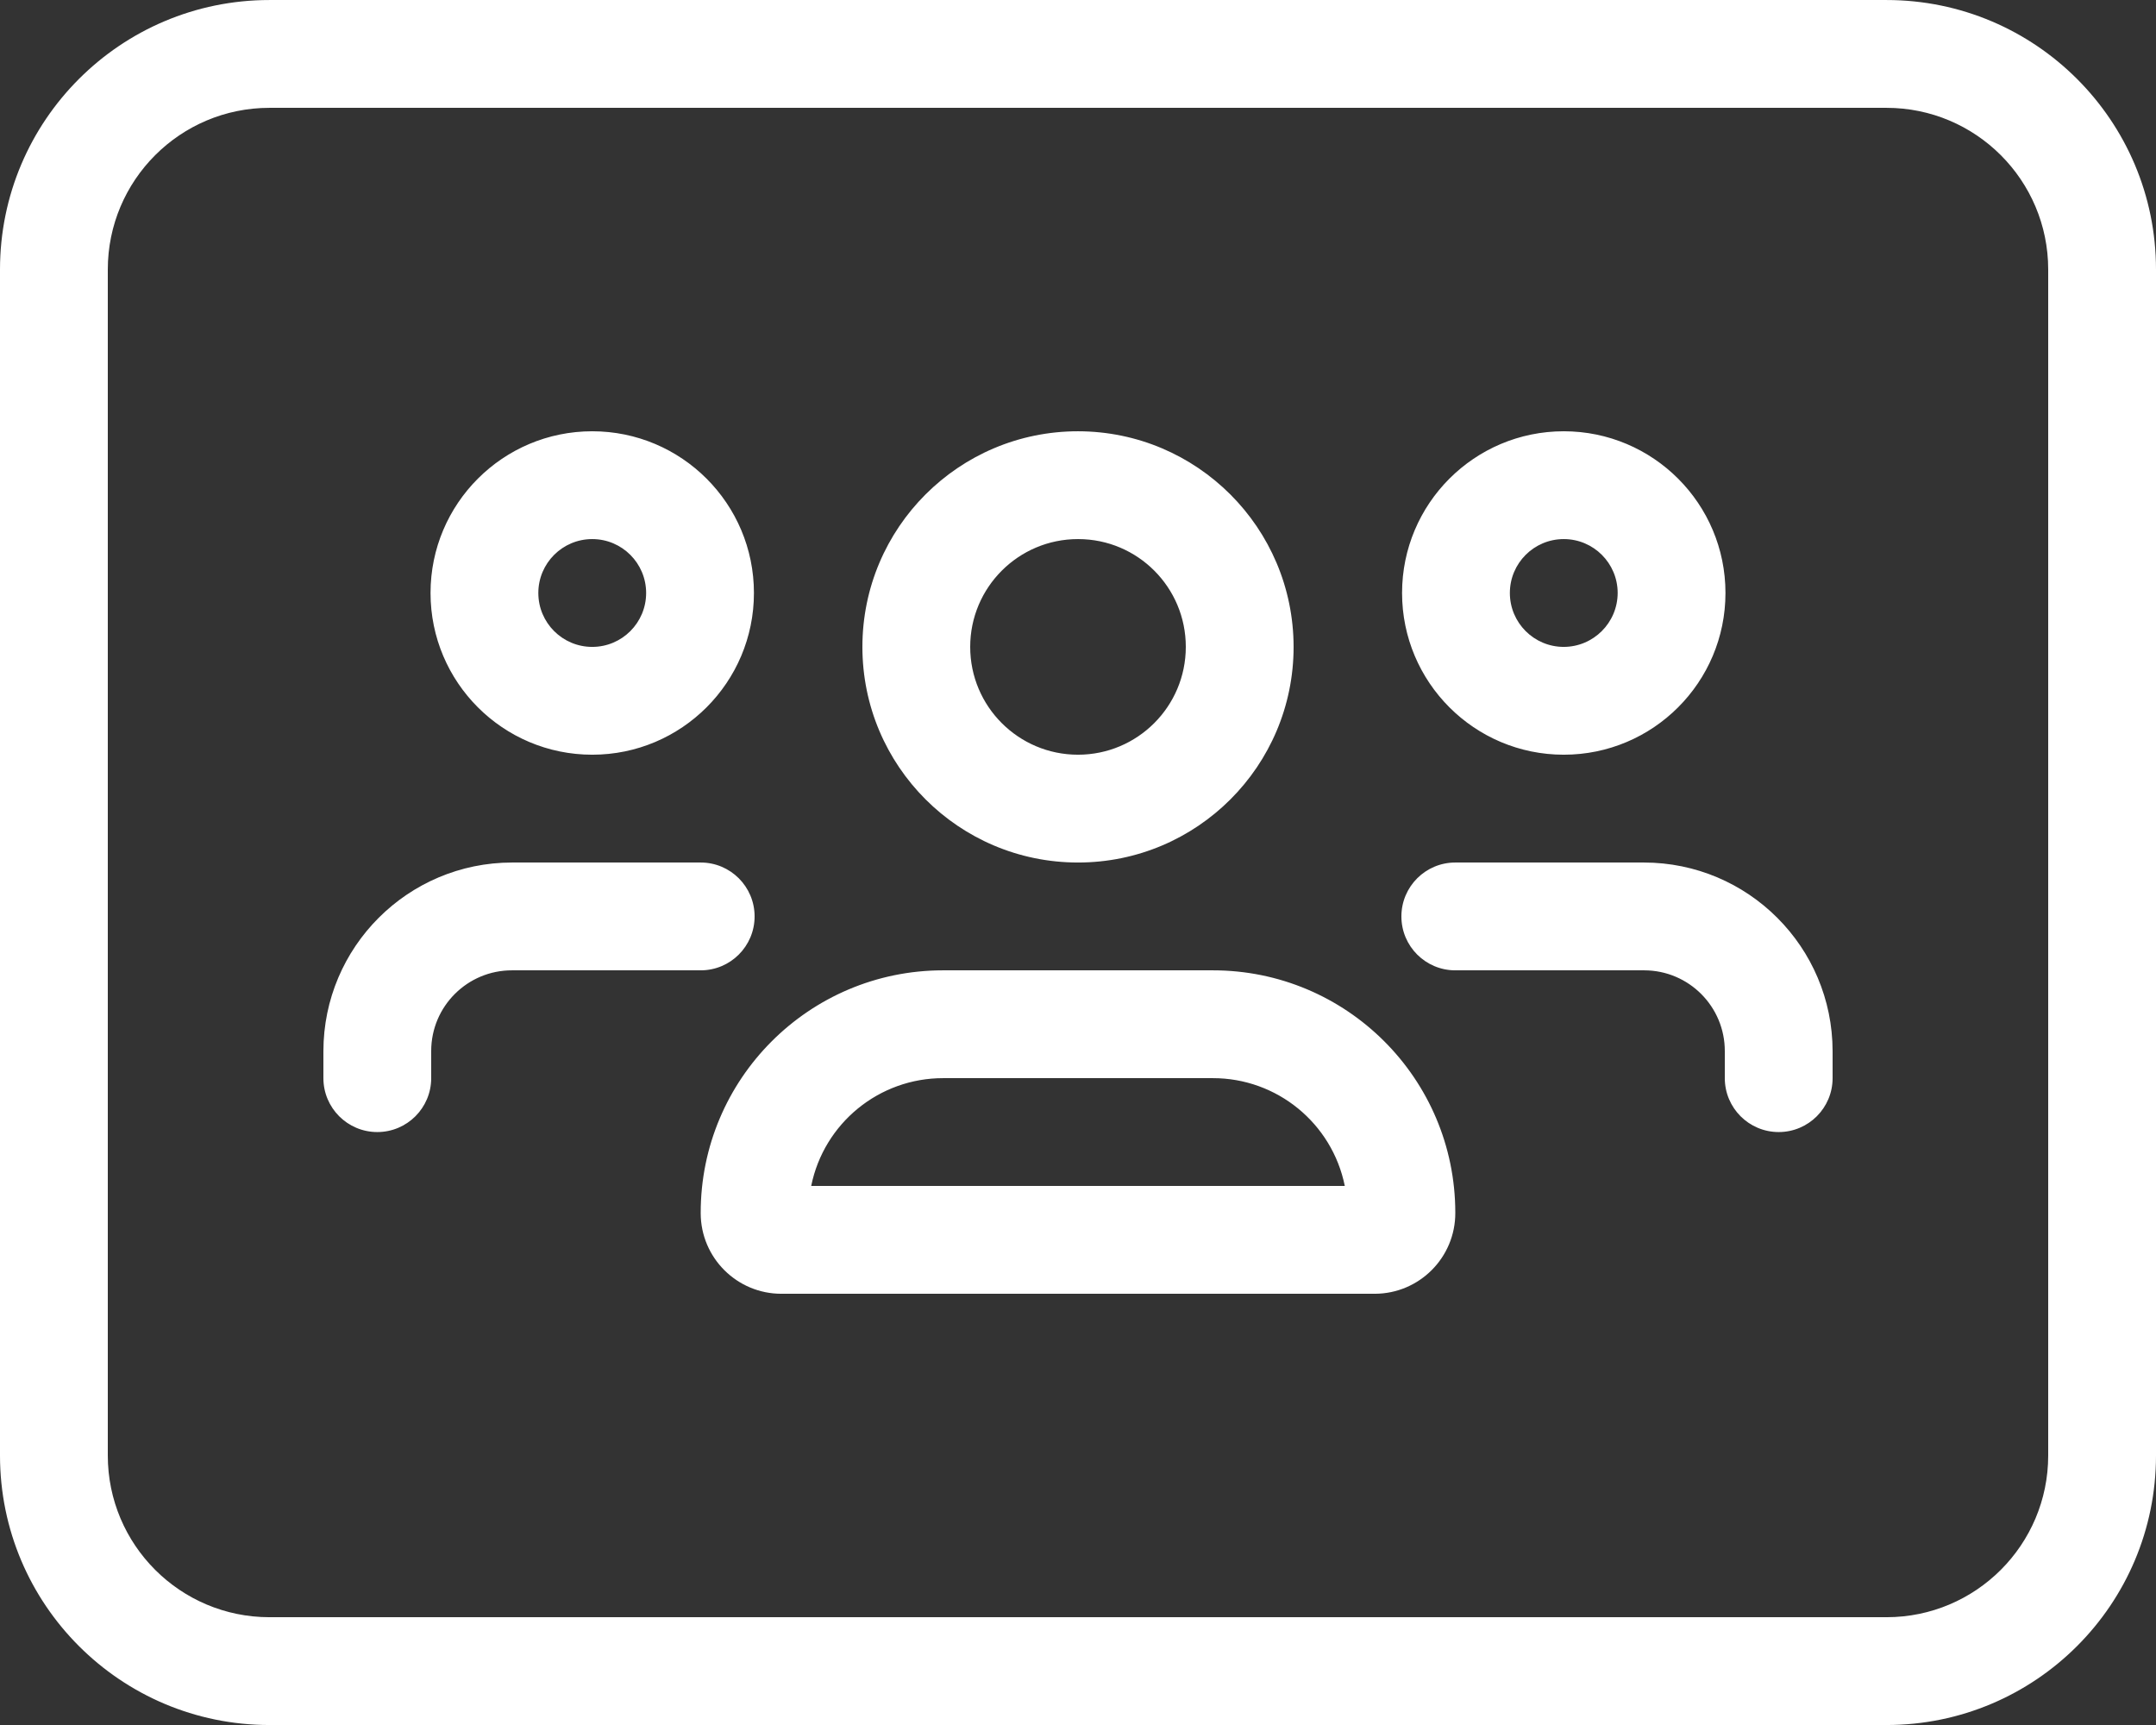 <?xml version="1.0" encoding="UTF-8"?> <svg xmlns="http://www.w3.org/2000/svg" id="a" data-name="Layer 1" width="100" height="80.002" viewBox="0 0 100 80.002"><rect x="0" y="0" width="100" height="80.002" fill="#333333" stroke="none"/><path id="b" data-name="users-rectangle" d="m60,30.001c0,5.523-4.477,10-10,10s-10-4.477-10-10,4.477-10,10-10c5.521.005,9.995,4.479,10,10Zm-10-5c-2.761,0-5,2.239-5,5s2.239,5,5,5,5-2.239,5-5c.003-2.759-2.231-4.997-4.99-5-.003,0-.007,0-.01,0Zm6.25,20c6.209-.004,11.246,5.027,11.25,11.236v.014c.005,2.066-1.666,3.745-3.732,3.75-.006,0-.012,0-.018,0h-27.5c-2.066.005-3.745-1.666-3.75-3.732,0-.006,0-.012,0-.018-.004-6.209,5.027-11.246,11.236-11.25.005,0,.009,0,.014,0h12.5Zm-12.5,5c-2.972-.005-5.535,2.087-6.125,5h24.75c-.59-2.913-3.153-5.005-6.125-5h-12.5Zm-8.781-22.5c0,4.142-3.358,7.5-7.5,7.5s-7.5-3.358-7.5-7.5,3.358-7.5,7.5-7.5,7.5,3.358,7.5,7.5h0Zm-7.5-2.5c-1.381,0-2.5,1.119-2.5,2.5s1.119,2.5,2.5,2.5,2.5-1.119,2.5-2.5-1.119-2.5-2.5-2.5Zm-7.469,25c0,1.381-1.119,2.5-2.5,2.5s-2.5-1.119-2.5-2.5v-1.25c.003-4.831,3.919-8.747,8.75-8.75h8.75c1.381,0,2.5,1.119,2.5,2.5s-1.119,2.5-2.5,2.5h-8.75c-2.066-.005-3.745,1.666-3.75,3.732,0,.006,0,.012,0,.018v1.25Zm52.531-15c-4.142,0-7.5-3.358-7.5-7.5s3.358-7.5,7.5-7.5,7.5,3.358,7.5,7.5-3.358,7.5-7.5,7.5h0Zm2.5-7.5c0-1.381-1.119-2.5-2.5-2.5s-2.5,1.119-2.5,2.5,1.119,2.5,2.5,2.5c1.379-.004,2.496-1.121,2.5-2.5Zm-7.531,17.5c-1.381,0-2.5-1.119-2.5-2.5s1.119-2.5,2.5-2.5h8.75c4.831.003,8.747,3.919,8.75,8.75v1.25c0,1.381-1.119,2.5-2.5,2.5s-2.5-1.119-2.5-2.5v-1.25c.005-2.066-1.666-3.745-3.732-3.75-.006,0-.012,0-.018,0h-8.75ZM87.5.001c6.904,0,12.5,5.596,12.5,12.5v55c0,6.904-5.596,12.5-12.5,12.5H12.5c-6.904,0-12.5-5.596-12.5-12.5V12.501C0,5.598,5.596.001,12.5.001h75ZM5,67.501c0,4.142,3.358,7.5,7.5,7.5h75c4.142,0,7.5-3.358,7.5-7.5h0V12.501c0-4.142-3.358-7.5-7.5-7.5H12.5c-4.142,0-7.5,3.358-7.5,7.5v55Z" fill="#fff"></path></svg> 